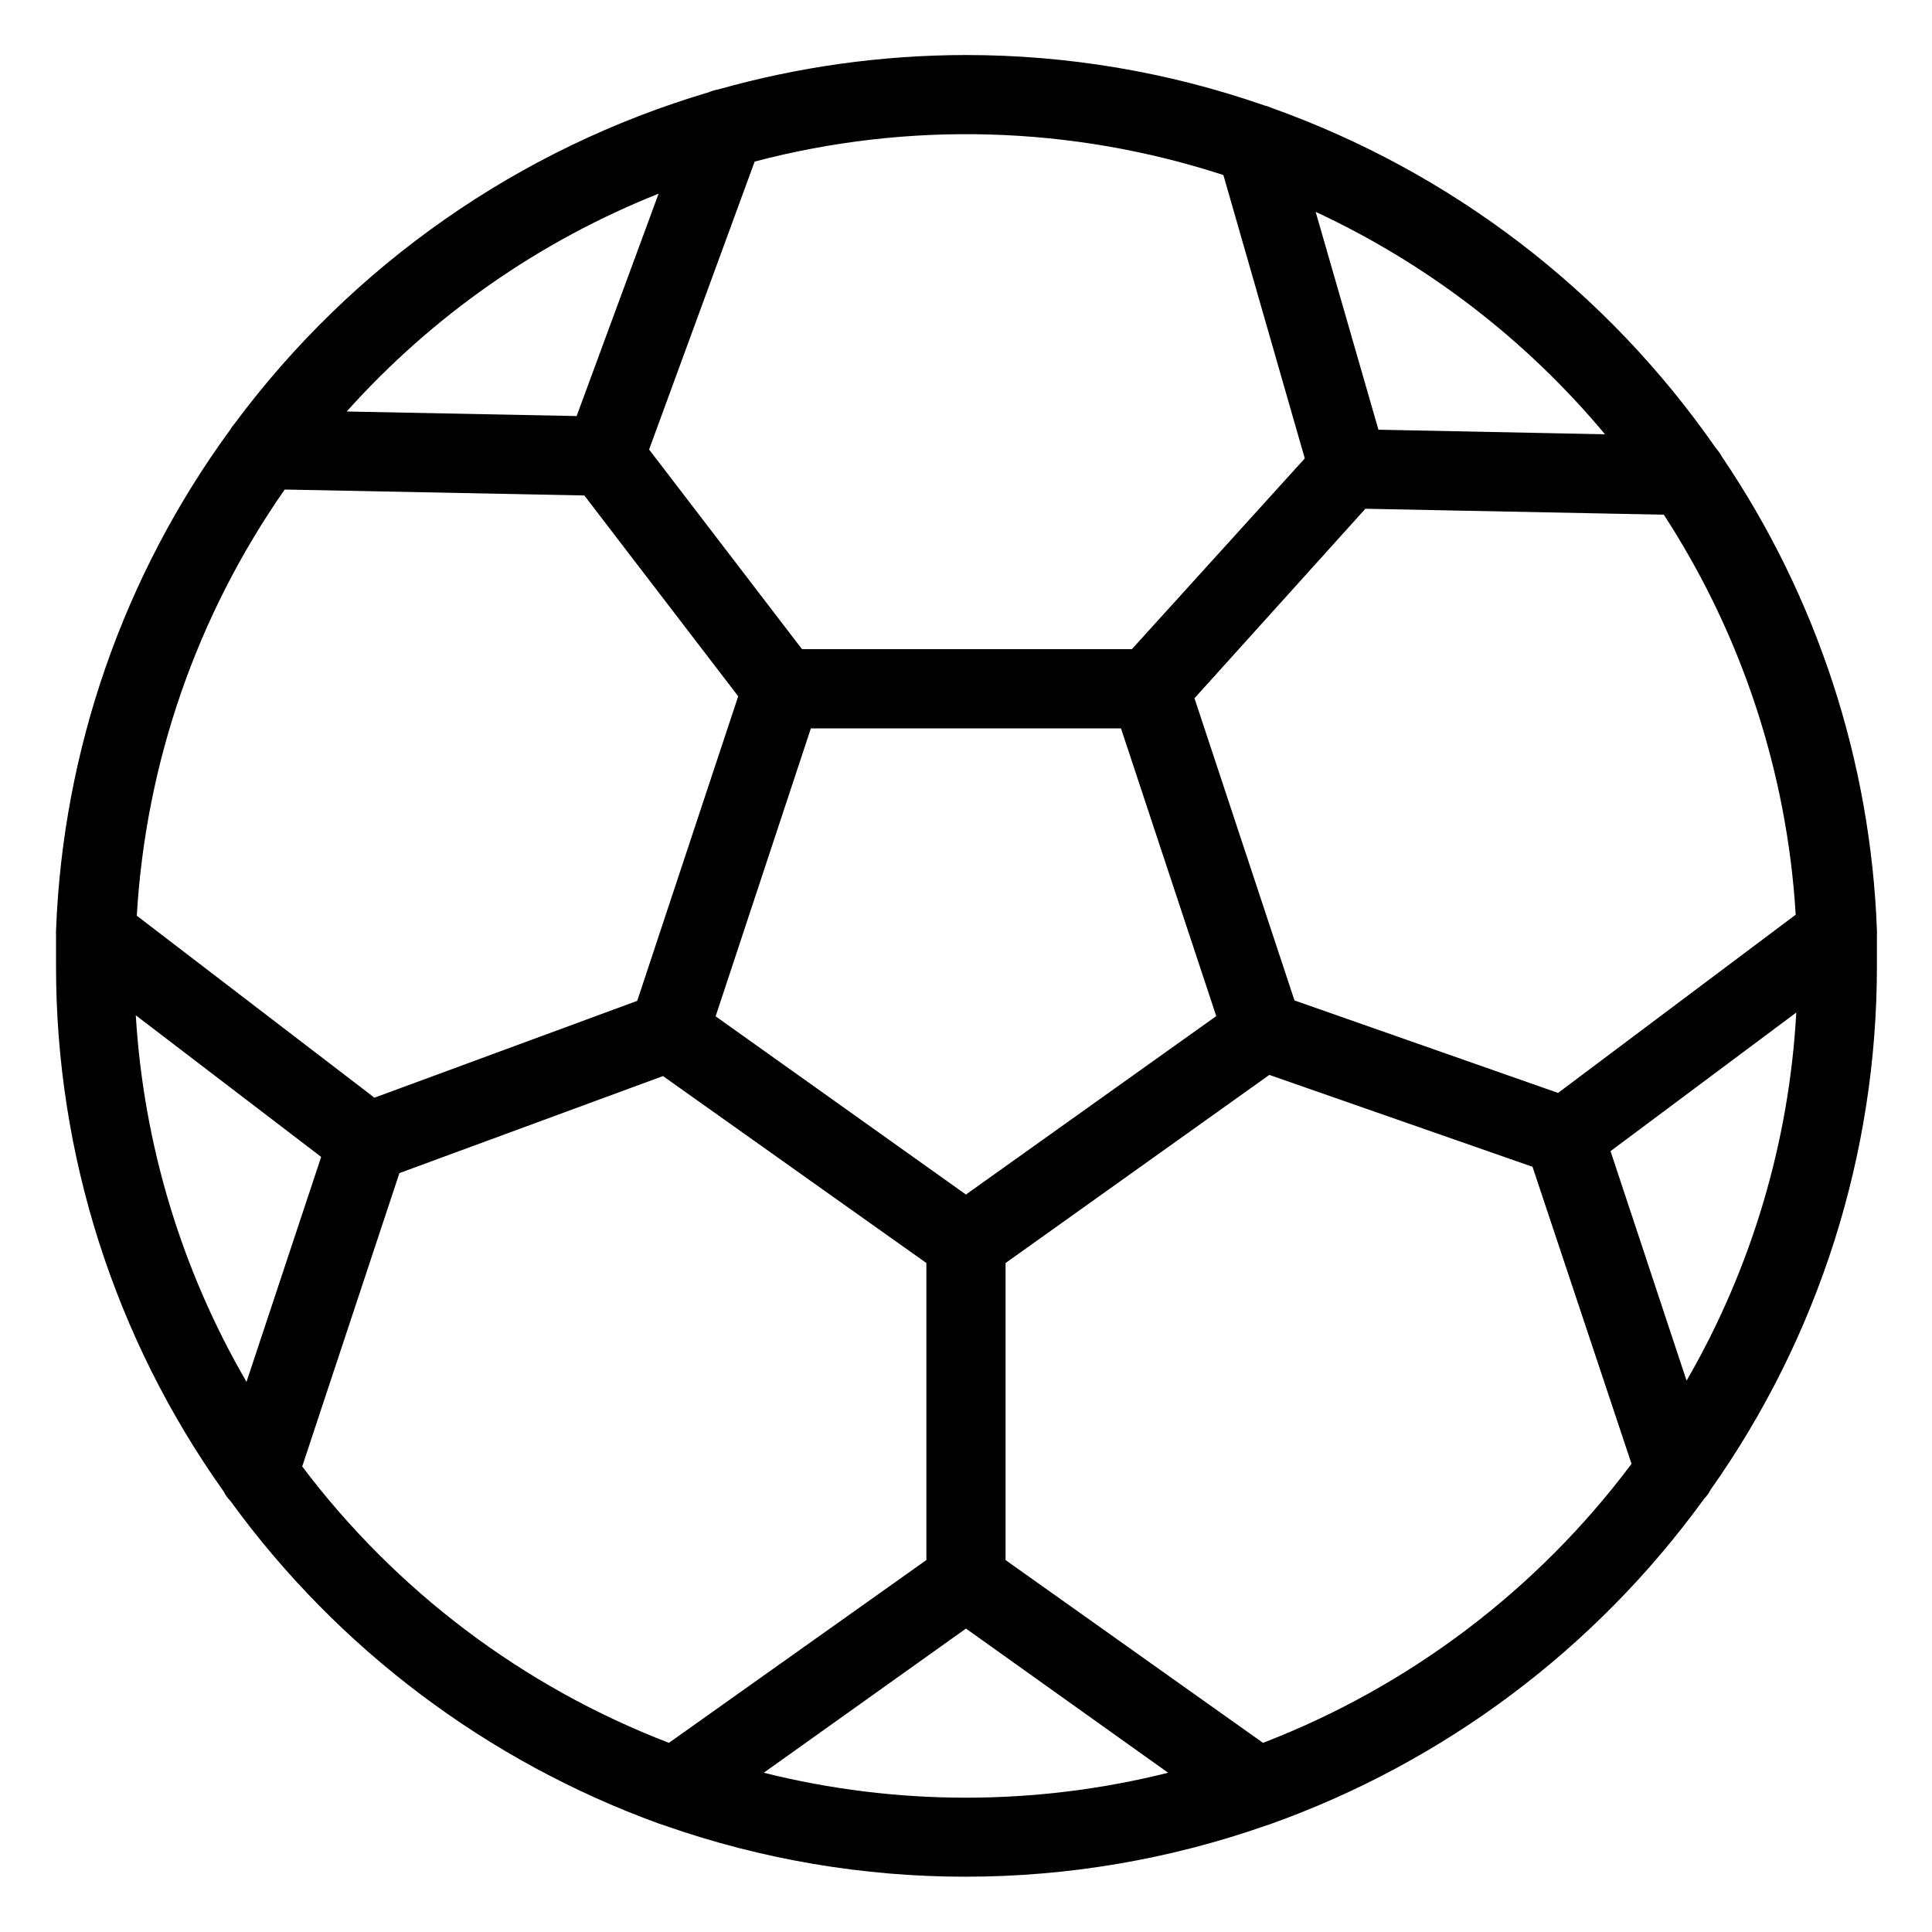 <?xml version="1.0" encoding="UTF-8"?>
<!-- Uploaded to: ICON Repo, www.iconrepo.com, Generator: ICON Repo Mixer Tools -->
<svg fill="#000000" width="800px" height="800px" version="1.1" viewBox="144 144 512 512" xmlns="http://www.w3.org/2000/svg">
 <path d="m595.59 541.22c0.695-0.711 1.281-1.523 1.73-2.414 28.707-40.59 44.113-89.094 44.082-138.81v-8.238-0.004c0.027-0.438 0.027-0.875 0-1.312-1.68-44.832-15.918-88.289-41.09-125.43-0.453-0.832-0.996-1.605-1.629-2.309-28.871-41.586-70.031-73.098-117.71-90.109-0.641-0.297-1.309-0.527-1.996-0.684-25.395-8.832-52.094-13.336-78.98-13.328-22.219 0.02-44.328 3.094-65.707 9.133-0.848 0.141-1.676 0.387-2.465 0.734-50.285 14.887-94.375 45.695-125.64 87.797-0.453 0.52-0.859 1.082-1.207 1.68-28.27 38.652-44.332 84.871-46.129 132.72-0.027 0.402-0.027 0.805 0 1.207v8.133 0.004c-0.035 49.895 15.48 98.562 44.398 139.23 0.469 0.953 1.086 1.824 1.836 2.574 28.477 39.191 68.031 68.965 113.57 85.488l1.574 0.523 0.004 0.004c51.539 18.051 107.68 18.051 159.22 0l1.258-0.418 0.004-0.004c46.109-16.473 86.156-46.512 114.88-86.172zm-116.88 64.656-68.223-48.441v-78.719l69.902-49.855 69.746 24.352 26.238 78.719c-24.953 33.34-58.805 58.969-97.664 73.945zm-165.84-196.64-69.641 25.664-62.977-48.23c2.371-40.547 15.941-79.641 39.199-112.94l79.402 1.574 40.777 53.215zm-132.88 3.832 49.121 37.523-19.785 59.617c-17.23-29.648-27.277-62.914-29.34-97.141zm178.9-76.043h82.184l25.242 76.254-66.332 47.285-66.336-47.23zm146.95-58.199 79.086 1.574v-0.004c20.629 31.719 32.672 68.246 34.953 106.01l-62.977 47.23-69.852-24.508-26.5-80.082zm85.07 230.91-20.102-60.672 49.227-36.734c-1.891 34.352-11.852 67.777-29.074 97.559zm-21.57-250.65-60.039-1.207-16.637-57.727 0.004-0.004c29.582 13.762 55.766 33.887 76.672 58.938zm-101.13-68.695 21.57 75.098-45.816 50.539h-87.43l-40.516-52.902 27.973-76.305c40.887-10.777 84.016-9.539 124.22 3.57zm-149.67 4.93-21.727 58.938-60.93-1.207c22.719-25.371 51.012-45.129 82.656-57.73zm-94.465 337.34 25.77-77.777 69.852-25.715 69.797 49.543v78.719l-68.227 48.441c-38.613-14.844-72.289-40.227-97.191-73.262zm122.33 81.133 53.582-38.203 53.582 38.207v-0.004c-35.18 8.816-71.988 8.816-107.16 0z"/>
</svg>